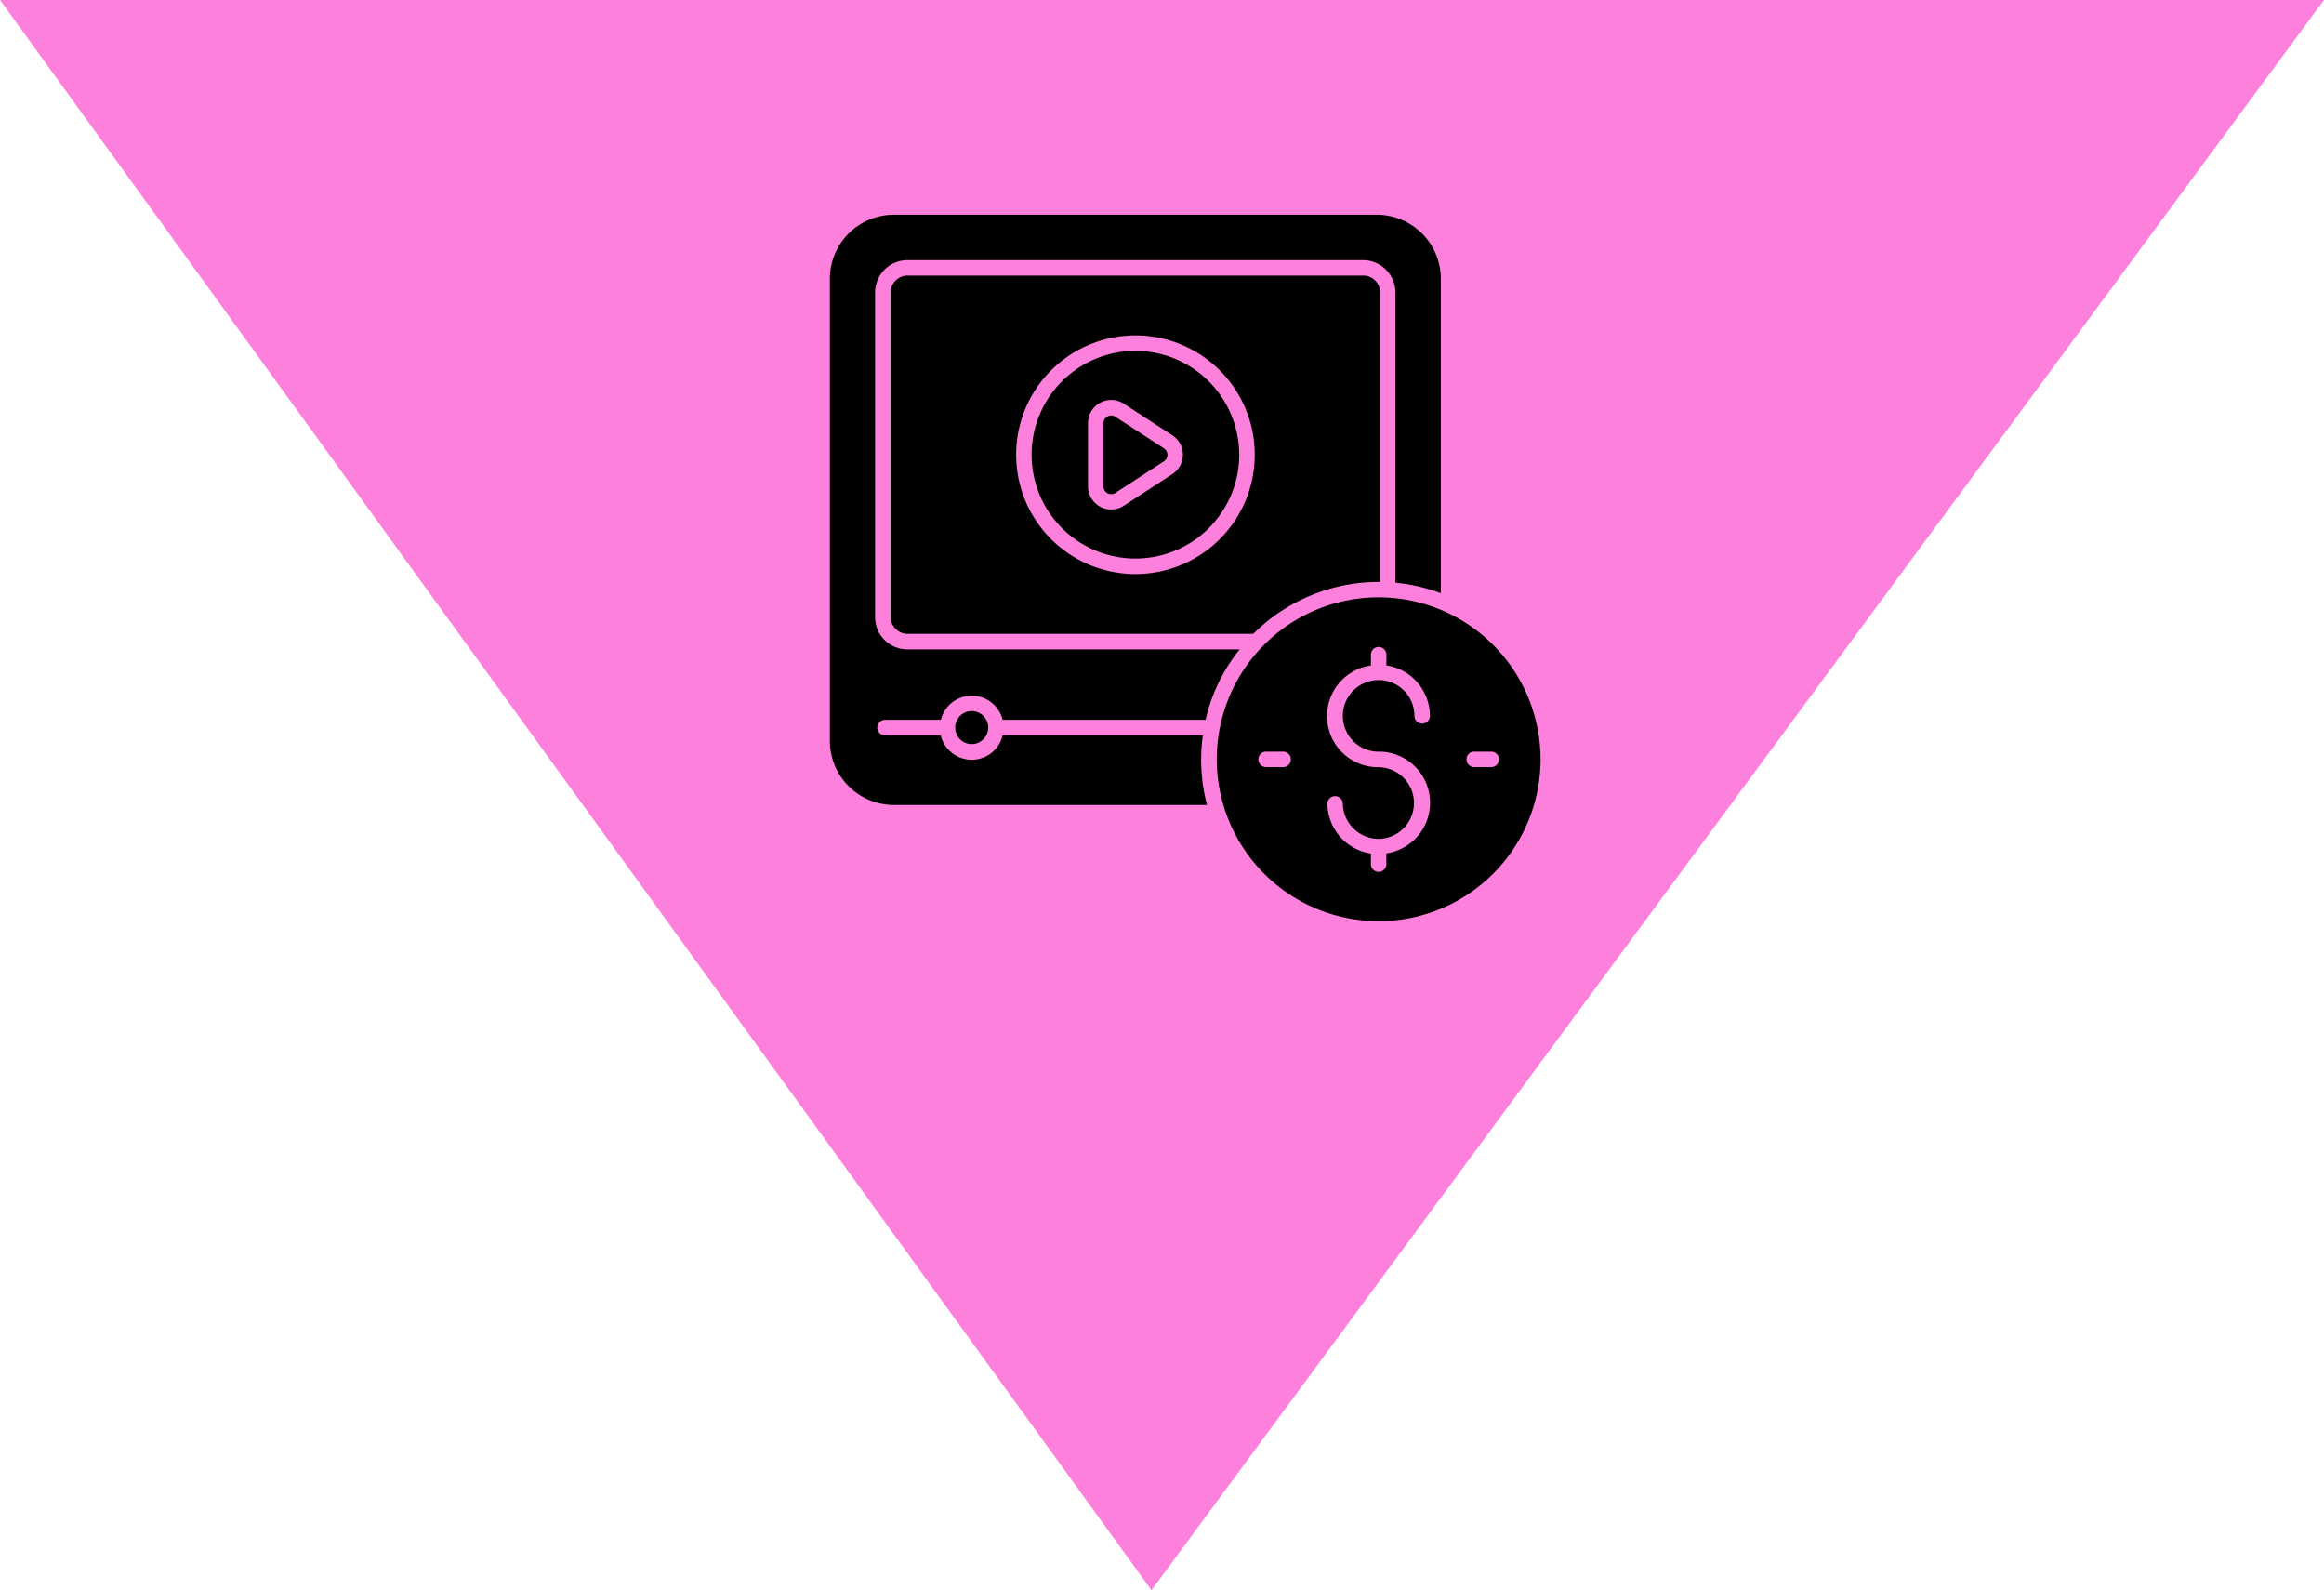 <svg xmlns="http://www.w3.org/2000/svg" width="81.822" height="55.973" viewBox="0 0 81.822 55.973">
  <g id="Group_4296" data-name="Group 4296" transform="translate(-563 -1815.629)">
    <path id="Path_8644" data-name="Path 8644" d="M-983.665,16937.283h81.822l-41.281,55.973Z" transform="translate(1546.665 -15121.654)" fill="#fd81dc"/>
    <g id="noun-paid-video-4633396" transform="translate(485.374 1784.871)">
      <path id="Path_8705" data-name="Path 8705" d="M165.113,79.941H149.067a.594.594,0,0,0-.593.593V91.958a.594.594,0,0,0,.593.593h12.175a6.254,6.254,0,0,1,4.415-1.827h.049V80.534a.594.594,0,0,0-.593-.593Zm-8.021,10.506a4.2,4.2,0,1,1,4.2-4.2A4.2,4.2,0,0,1,157.092,90.447Z" transform="translate(-39.49 -39.483)"/>
      <path id="Path_8706" data-name="Path 8706" d="M248.534,131.44a3.655,3.655,0,1,0,3.655,3.655A3.66,3.66,0,0,0,248.534,131.44Zm1.3,4.339-1.708,1.112a.816.816,0,0,1-1.261-.684v-2.223a.816.816,0,0,1,1.261-.684l1.708,1.112a.816.816,0,0,1,0,1.368Z" transform="translate(-130.933 -88.332)"/>
      <path id="Path_8707" data-name="Path 8707" d="M294.459,175.6a.269.269,0,0,0-.146-.045.278.278,0,0,0-.132.035.266.266,0,0,0-.142.239v2.223a.272.272,0,0,0,.421.228l1.708-1.112a.272.272,0,0,0,0-.456Z" transform="translate(-177.563 -130.173)"/>
      <path id="Path_8708" data-name="Path 8708" d="M126.1,38.316h-17a2.258,2.258,0,0,0-2.257,2.257V56.831a2.259,2.259,0,0,0,2.257,2.262h11.022a6.238,6.238,0,0,1-.207-1.6,6.323,6.323,0,0,1,.06-.854h-7.047a1.121,1.121,0,0,1-2.181,0h-1.963a.269.269,0,0,1-.272-.272.273.273,0,0,1,.272-.272h1.968a1.121,1.121,0,0,1,2.175,0h7.145a6.1,6.1,0,0,1,1.2-2.479h-11.7a1.136,1.136,0,0,1-1.136-1.136V41.051a1.139,1.139,0,0,1,1.136-1.136h16.046a1.14,1.14,0,0,1,1.136,1.136V51.268a6.232,6.232,0,0,1,1.6.37V40.573a2.258,2.258,0,0,0-2.257-2.257Z"/>
      <path id="Path_8709" data-name="Path 8709" d="M193.768,378.352h0a.581.581,0,1,0-.581.584.582.582,0,0,0,.581-.584v0Z" transform="translate(-81.35 -321.987)"/>
      <path id="Path_8710" data-name="Path 8710" d="M377.165,299.98a5.7,5.7,0,1,0,5.7,5.7A5.711,5.711,0,0,0,377.165,299.98Zm-3.363,5.977h-.6a.272.272,0,0,1,0-.544h.6a.272.272,0,0,1,0,.544Zm3.342-.544h.021a1.8,1.8,0,0,1,.271,3.581v.379a.272.272,0,1,1-.544,0V309a1.8,1.8,0,0,1-1.532-1.743.272.272,0,0,1,.544-.011,1.262,1.262,0,0,0,1.26,1.237h.025a1.261,1.261,0,0,0-.013-2.521h-.036a1.8,1.8,0,0,1-.247-3.582V302a.272.272,0,1,1,.544,0v.377a1.8,1.8,0,0,1,1.532,1.777.272.272,0,1,1-.544,0,1.261,1.261,0,1,0-1.282,1.261Zm3.985.544h-.6a.272.272,0,0,1,0-.544h.6a.272.272,0,1,1,0,.544Z" transform="translate(-251 -248.198)"/>
    </g>
  </g>
</svg>
